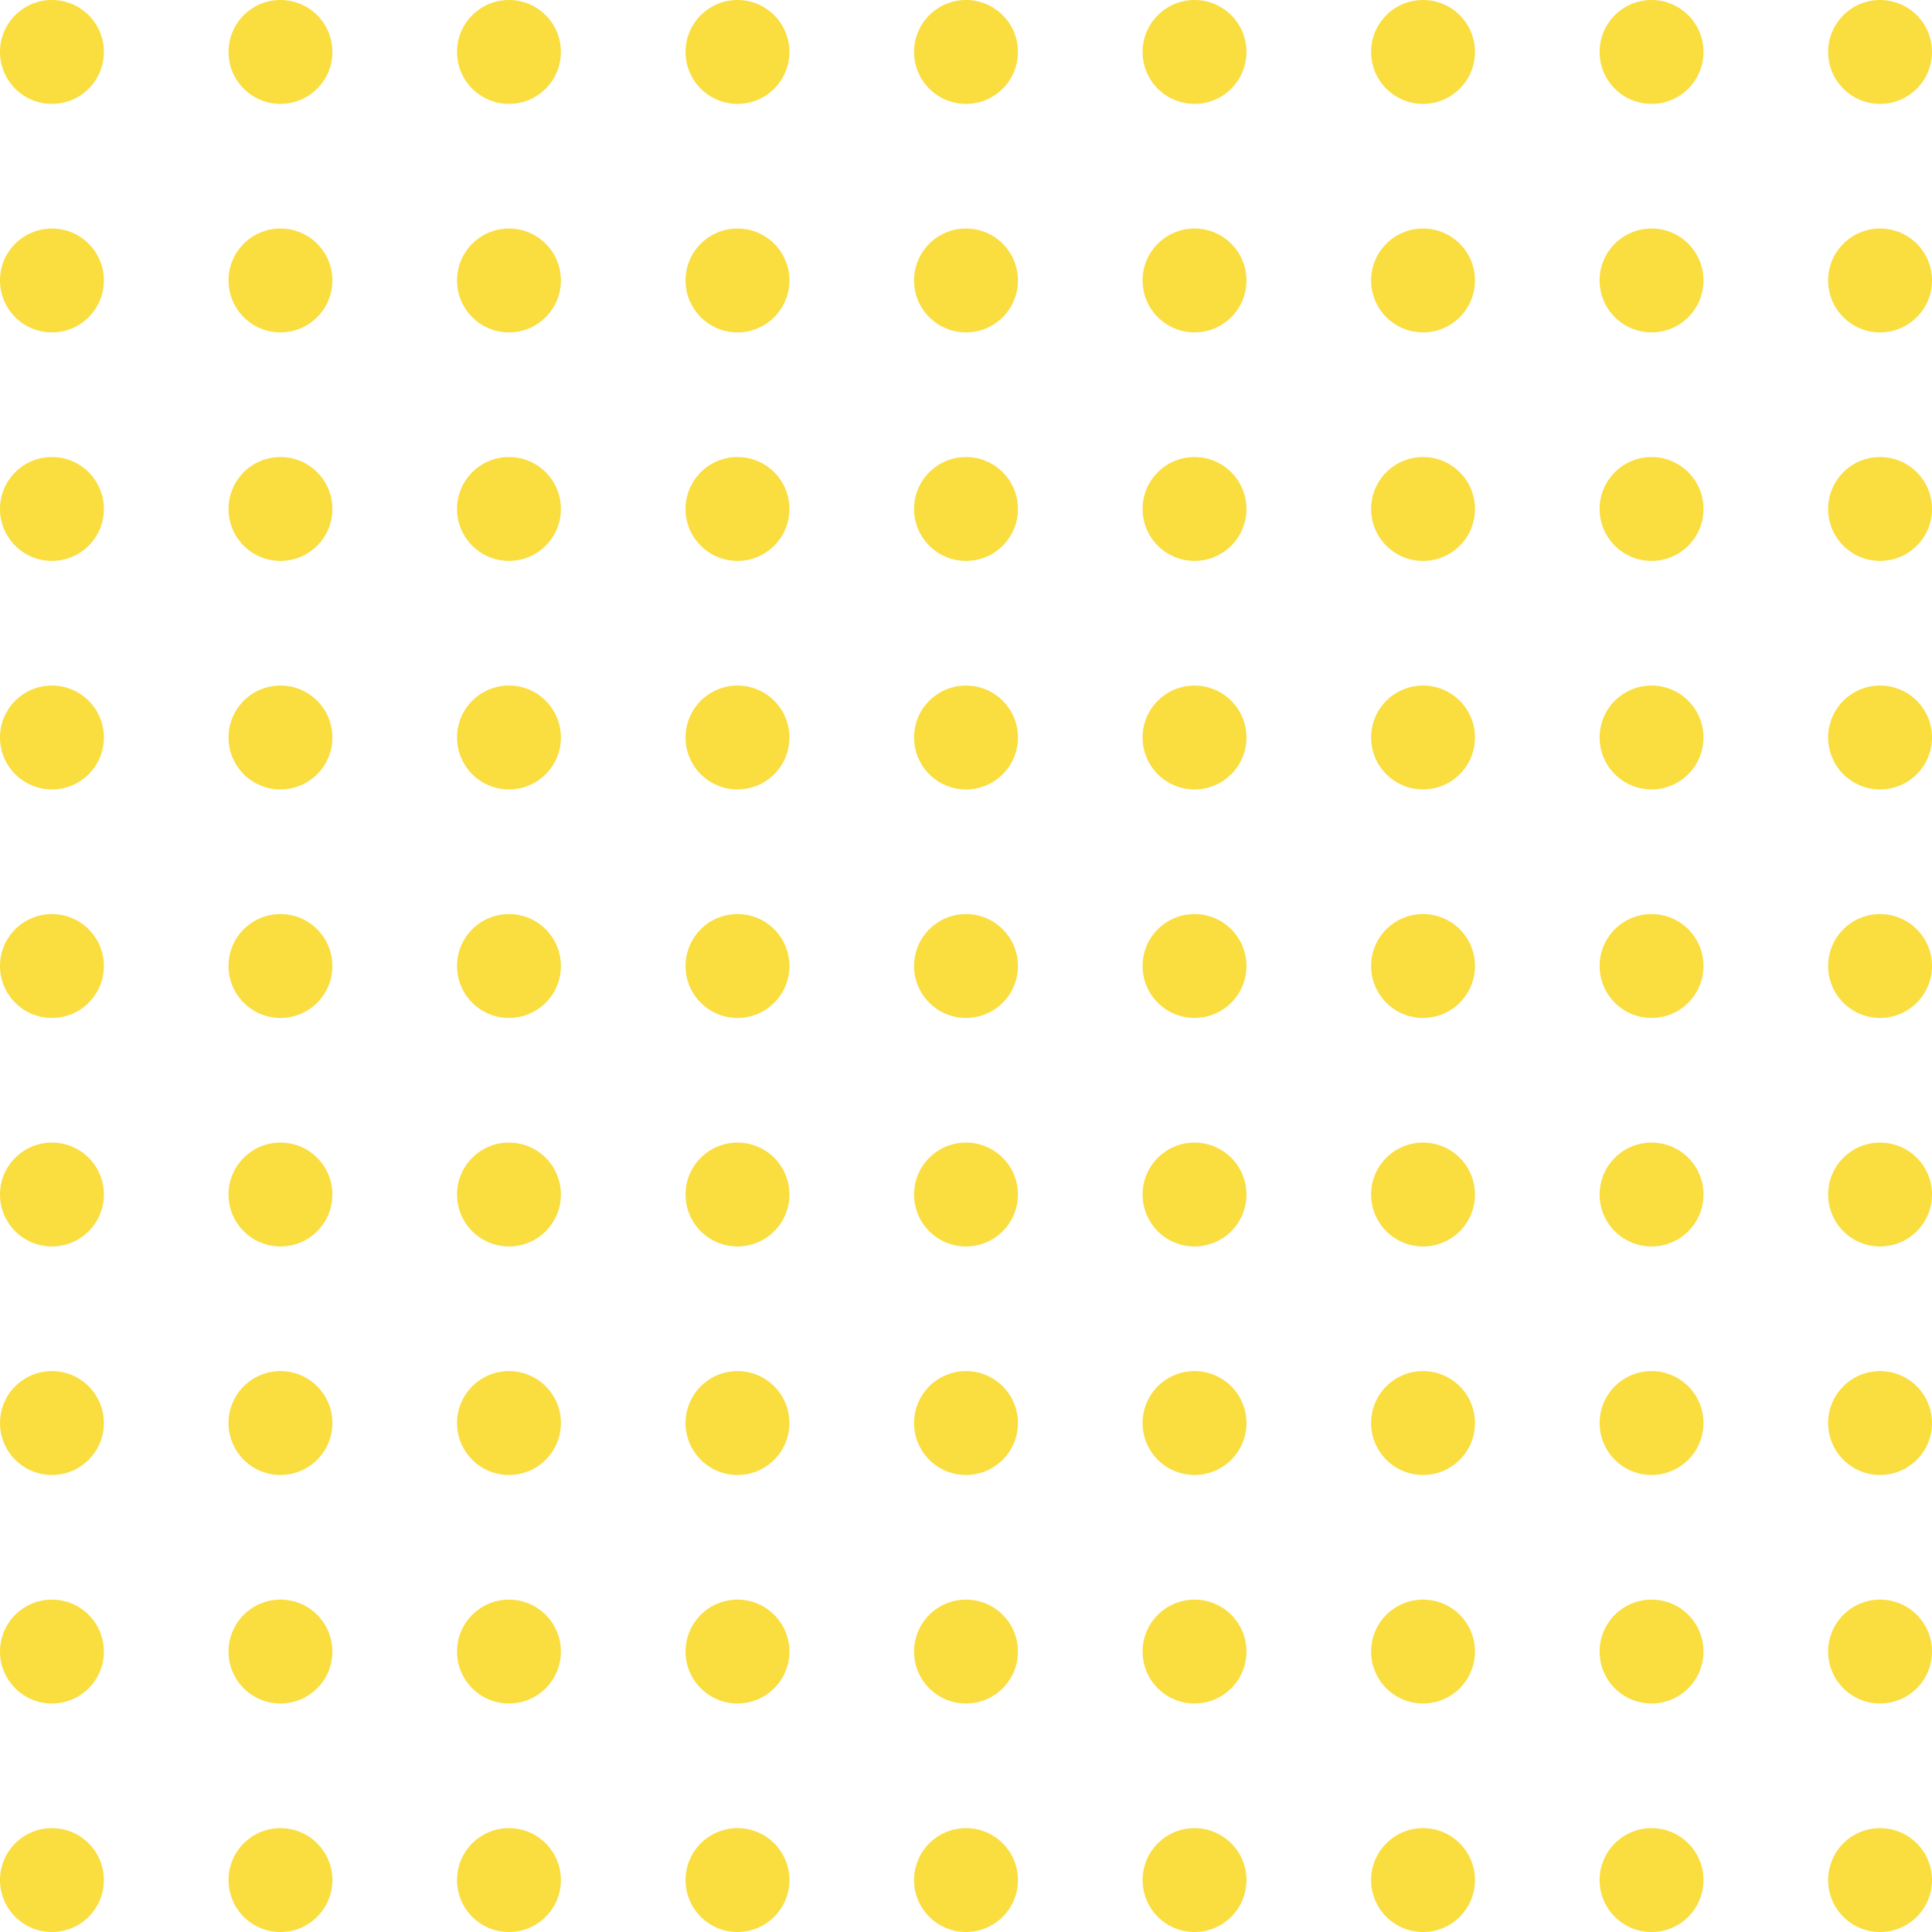 <svg xmlns="http://www.w3.org/2000/svg" xmlns:xlink="http://www.w3.org/1999/xlink" width="186" height="186" viewBox="0 0 186 186">
  <defs>
    <clipPath id="clip-path">
      <rect width="186" height="186" fill="none"/>
    </clipPath>
  </defs>
  <g id="リピートグリッド_36" data-name="リピートグリッド 36" clip-path="url(#clip-path)">
    <g transform="translate(-437 -5146)">
      <circle id="楕円形_38" data-name="楕円形 38" cx="5" cy="5" r="5" transform="translate(437 5146)" fill="#fadd3f"/>
    </g>
    <g transform="translate(-415 -5146)">
      <circle id="楕円形_38-2" data-name="楕円形 38" cx="5" cy="5" r="5" transform="translate(437 5146)" fill="#fadd3f"/>
    </g>
    <g transform="translate(-393 -5146)">
      <circle id="楕円形_38-3" data-name="楕円形 38" cx="5" cy="5" r="5" transform="translate(437 5146)" fill="#fadd3f"/>
    </g>
    <g transform="translate(-371 -5146)">
      <circle id="楕円形_38-4" data-name="楕円形 38" cx="5" cy="5" r="5" transform="translate(437 5146)" fill="#fadd3f"/>
    </g>
    <g transform="translate(-349 -5146)">
      <circle id="楕円形_38-5" data-name="楕円形 38" cx="5" cy="5" r="5" transform="translate(437 5146)" fill="#fadd3f"/>
    </g>
    <g transform="translate(-327 -5146)">
      <circle id="楕円形_38-6" data-name="楕円形 38" cx="5" cy="5" r="5" transform="translate(437 5146)" fill="#fadd3f"/>
    </g>
    <g transform="translate(-305 -5146)">
      <circle id="楕円形_38-7" data-name="楕円形 38" cx="5" cy="5" r="5" transform="translate(437 5146)" fill="#fadd3f"/>
    </g>
    <g transform="translate(-283 -5146)">
      <circle id="楕円形_38-8" data-name="楕円形 38" cx="5" cy="5" r="5" transform="translate(437 5146)" fill="#fadd3f"/>
    </g>
    <g transform="translate(-261 -5146)">
      <circle id="楕円形_38-9" data-name="楕円形 38" cx="5" cy="5" r="5" transform="translate(437 5146)" fill="#fadd3f"/>
    </g>
    <g transform="translate(-437 -5124)">
      <circle id="楕円形_38-10" data-name="楕円形 38" cx="5" cy="5" r="5" transform="translate(437 5146)" fill="#fadd3f"/>
    </g>
    <g transform="translate(-415 -5124)">
      <circle id="楕円形_38-11" data-name="楕円形 38" cx="5" cy="5" r="5" transform="translate(437 5146)" fill="#fadd3f"/>
    </g>
    <g transform="translate(-393 -5124)">
      <circle id="楕円形_38-12" data-name="楕円形 38" cx="5" cy="5" r="5" transform="translate(437 5146)" fill="#fadd3f"/>
    </g>
    <g transform="translate(-371 -5124)">
      <circle id="楕円形_38-13" data-name="楕円形 38" cx="5" cy="5" r="5" transform="translate(437 5146)" fill="#fadd3f"/>
    </g>
    <g transform="translate(-349 -5124)">
      <circle id="楕円形_38-14" data-name="楕円形 38" cx="5" cy="5" r="5" transform="translate(437 5146)" fill="#fadd3f"/>
    </g>
    <g transform="translate(-327 -5124)">
      <circle id="楕円形_38-15" data-name="楕円形 38" cx="5" cy="5" r="5" transform="translate(437 5146)" fill="#fadd3f"/>
    </g>
    <g transform="translate(-305 -5124)">
      <circle id="楕円形_38-16" data-name="楕円形 38" cx="5" cy="5" r="5" transform="translate(437 5146)" fill="#fadd3f"/>
    </g>
    <g transform="translate(-283 -5124)">
      <circle id="楕円形_38-17" data-name="楕円形 38" cx="5" cy="5" r="5" transform="translate(437 5146)" fill="#fadd3f"/>
    </g>
    <g transform="translate(-261 -5124)">
      <circle id="楕円形_38-18" data-name="楕円形 38" cx="5" cy="5" r="5" transform="translate(437 5146)" fill="#fadd3f"/>
    </g>
    <g transform="translate(-437 -5102)">
      <circle id="楕円形_38-19" data-name="楕円形 38" cx="5" cy="5" r="5" transform="translate(437 5146)" fill="#fadd3f"/>
    </g>
    <g transform="translate(-415 -5102)">
      <circle id="楕円形_38-20" data-name="楕円形 38" cx="5" cy="5" r="5" transform="translate(437 5146)" fill="#fadd3f"/>
    </g>
    <g transform="translate(-393 -5102)">
      <circle id="楕円形_38-21" data-name="楕円形 38" cx="5" cy="5" r="5" transform="translate(437 5146)" fill="#fadd3f"/>
    </g>
    <g transform="translate(-371 -5102)">
      <circle id="楕円形_38-22" data-name="楕円形 38" cx="5" cy="5" r="5" transform="translate(437 5146)" fill="#fadd3f"/>
    </g>
    <g transform="translate(-349 -5102)">
      <circle id="楕円形_38-23" data-name="楕円形 38" cx="5" cy="5" r="5" transform="translate(437 5146)" fill="#fadd3f"/>
    </g>
    <g transform="translate(-327 -5102)">
      <circle id="楕円形_38-24" data-name="楕円形 38" cx="5" cy="5" r="5" transform="translate(437 5146)" fill="#fadd3f"/>
    </g>
    <g transform="translate(-305 -5102)">
      <circle id="楕円形_38-25" data-name="楕円形 38" cx="5" cy="5" r="5" transform="translate(437 5146)" fill="#fadd3f"/>
    </g>
    <g transform="translate(-283 -5102)">
      <circle id="楕円形_38-26" data-name="楕円形 38" cx="5" cy="5" r="5" transform="translate(437 5146)" fill="#fadd3f"/>
    </g>
    <g transform="translate(-261 -5102)">
      <circle id="楕円形_38-27" data-name="楕円形 38" cx="5" cy="5" r="5" transform="translate(437 5146)" fill="#fadd3f"/>
    </g>
    <g transform="translate(-437 -5080)">
      <circle id="楕円形_38-28" data-name="楕円形 38" cx="5" cy="5" r="5" transform="translate(437 5146)" fill="#fadd3f"/>
    </g>
    <g transform="translate(-415 -5080)">
      <circle id="楕円形_38-29" data-name="楕円形 38" cx="5" cy="5" r="5" transform="translate(437 5146)" fill="#fadd3f"/>
    </g>
    <g transform="translate(-393 -5080)">
      <circle id="楕円形_38-30" data-name="楕円形 38" cx="5" cy="5" r="5" transform="translate(437 5146)" fill="#fadd3f"/>
    </g>
    <g transform="translate(-371 -5080)">
      <circle id="楕円形_38-31" data-name="楕円形 38" cx="5" cy="5" r="5" transform="translate(437 5146)" fill="#fadd3f"/>
    </g>
    <g transform="translate(-349 -5080)">
      <circle id="楕円形_38-32" data-name="楕円形 38" cx="5" cy="5" r="5" transform="translate(437 5146)" fill="#fadd3f"/>
    </g>
    <g transform="translate(-327 -5080)">
      <circle id="楕円形_38-33" data-name="楕円形 38" cx="5" cy="5" r="5" transform="translate(437 5146)" fill="#fadd3f"/>
    </g>
    <g transform="translate(-305 -5080)">
      <circle id="楕円形_38-34" data-name="楕円形 38" cx="5" cy="5" r="5" transform="translate(437 5146)" fill="#fadd3f"/>
    </g>
    <g transform="translate(-283 -5080)">
      <circle id="楕円形_38-35" data-name="楕円形 38" cx="5" cy="5" r="5" transform="translate(437 5146)" fill="#fadd3f"/>
    </g>
    <g transform="translate(-261 -5080)">
      <circle id="楕円形_38-36" data-name="楕円形 38" cx="5" cy="5" r="5" transform="translate(437 5146)" fill="#fadd3f"/>
    </g>
    <g transform="translate(-437 -5058)">
      <circle id="楕円形_38-37" data-name="楕円形 38" cx="5" cy="5" r="5" transform="translate(437 5146)" fill="#fadd3f"/>
    </g>
    <g transform="translate(-415 -5058)">
      <circle id="楕円形_38-38" data-name="楕円形 38" cx="5" cy="5" r="5" transform="translate(437 5146)" fill="#fadd3f"/>
    </g>
    <g transform="translate(-393 -5058)">
      <circle id="楕円形_38-39" data-name="楕円形 38" cx="5" cy="5" r="5" transform="translate(437 5146)" fill="#fadd3f"/>
    </g>
    <g transform="translate(-371 -5058)">
      <circle id="楕円形_38-40" data-name="楕円形 38" cx="5" cy="5" r="5" transform="translate(437 5146)" fill="#fadd3f"/>
    </g>
    <g transform="translate(-349 -5058)">
      <circle id="楕円形_38-41" data-name="楕円形 38" cx="5" cy="5" r="5" transform="translate(437 5146)" fill="#fadd3f"/>
    </g>
    <g transform="translate(-327 -5058)">
      <circle id="楕円形_38-42" data-name="楕円形 38" cx="5" cy="5" r="5" transform="translate(437 5146)" fill="#fadd3f"/>
    </g>
    <g transform="translate(-305 -5058)">
      <circle id="楕円形_38-43" data-name="楕円形 38" cx="5" cy="5" r="5" transform="translate(437 5146)" fill="#fadd3f"/>
    </g>
    <g transform="translate(-283 -5058)">
      <circle id="楕円形_38-44" data-name="楕円形 38" cx="5" cy="5" r="5" transform="translate(437 5146)" fill="#fadd3f"/>
    </g>
    <g transform="translate(-261 -5058)">
      <circle id="楕円形_38-45" data-name="楕円形 38" cx="5" cy="5" r="5" transform="translate(437 5146)" fill="#fadd3f"/>
    </g>
    <g transform="translate(-437 -5036)">
      <circle id="楕円形_38-46" data-name="楕円形 38" cx="5" cy="5" r="5" transform="translate(437 5146)" fill="#fadd3f"/>
    </g>
    <g transform="translate(-415 -5036)">
      <circle id="楕円形_38-47" data-name="楕円形 38" cx="5" cy="5" r="5" transform="translate(437 5146)" fill="#fadd3f"/>
    </g>
    <g transform="translate(-393 -5036)">
      <circle id="楕円形_38-48" data-name="楕円形 38" cx="5" cy="5" r="5" transform="translate(437 5146)" fill="#fadd3f"/>
    </g>
    <g transform="translate(-371 -5036)">
      <circle id="楕円形_38-49" data-name="楕円形 38" cx="5" cy="5" r="5" transform="translate(437 5146)" fill="#fadd3f"/>
    </g>
    <g transform="translate(-349 -5036)">
      <circle id="楕円形_38-50" data-name="楕円形 38" cx="5" cy="5" r="5" transform="translate(437 5146)" fill="#fadd3f"/>
    </g>
    <g transform="translate(-327 -5036)">
      <circle id="楕円形_38-51" data-name="楕円形 38" cx="5" cy="5" r="5" transform="translate(437 5146)" fill="#fadd3f"/>
    </g>
    <g transform="translate(-305 -5036)">
      <circle id="楕円形_38-52" data-name="楕円形 38" cx="5" cy="5" r="5" transform="translate(437 5146)" fill="#fadd3f"/>
    </g>
    <g transform="translate(-283 -5036)">
      <circle id="楕円形_38-53" data-name="楕円形 38" cx="5" cy="5" r="5" transform="translate(437 5146)" fill="#fadd3f"/>
    </g>
    <g transform="translate(-261 -5036)">
      <circle id="楕円形_38-54" data-name="楕円形 38" cx="5" cy="5" r="5" transform="translate(437 5146)" fill="#fadd3f"/>
    </g>
    <g transform="translate(-437 -5014)">
      <circle id="楕円形_38-55" data-name="楕円形 38" cx="5" cy="5" r="5" transform="translate(437 5146)" fill="#fadd3f"/>
    </g>
    <g transform="translate(-415 -5014)">
      <circle id="楕円形_38-56" data-name="楕円形 38" cx="5" cy="5" r="5" transform="translate(437 5146)" fill="#fadd3f"/>
    </g>
    <g transform="translate(-393 -5014)">
      <circle id="楕円形_38-57" data-name="楕円形 38" cx="5" cy="5" r="5" transform="translate(437 5146)" fill="#fadd3f"/>
    </g>
    <g transform="translate(-371 -5014)">
      <circle id="楕円形_38-58" data-name="楕円形 38" cx="5" cy="5" r="5" transform="translate(437 5146)" fill="#fadd3f"/>
    </g>
    <g transform="translate(-349 -5014)">
      <circle id="楕円形_38-59" data-name="楕円形 38" cx="5" cy="5" r="5" transform="translate(437 5146)" fill="#fadd3f"/>
    </g>
    <g transform="translate(-327 -5014)">
      <circle id="楕円形_38-60" data-name="楕円形 38" cx="5" cy="5" r="5" transform="translate(437 5146)" fill="#fadd3f"/>
    </g>
    <g transform="translate(-305 -5014)">
      <circle id="楕円形_38-61" data-name="楕円形 38" cx="5" cy="5" r="5" transform="translate(437 5146)" fill="#fadd3f"/>
    </g>
    <g transform="translate(-283 -5014)">
      <circle id="楕円形_38-62" data-name="楕円形 38" cx="5" cy="5" r="5" transform="translate(437 5146)" fill="#fadd3f"/>
    </g>
    <g transform="translate(-261 -5014)">
      <circle id="楕円形_38-63" data-name="楕円形 38" cx="5" cy="5" r="5" transform="translate(437 5146)" fill="#fadd3f"/>
    </g>
    <g transform="translate(-437 -4992)">
      <circle id="楕円形_38-64" data-name="楕円形 38" cx="5" cy="5" r="5" transform="translate(437 5146)" fill="#fadd3f"/>
    </g>
    <g transform="translate(-415 -4992)">
      <circle id="楕円形_38-65" data-name="楕円形 38" cx="5" cy="5" r="5" transform="translate(437 5146)" fill="#fadd3f"/>
    </g>
    <g transform="translate(-393 -4992)">
      <circle id="楕円形_38-66" data-name="楕円形 38" cx="5" cy="5" r="5" transform="translate(437 5146)" fill="#fadd3f"/>
    </g>
    <g transform="translate(-371 -4992)">
      <circle id="楕円形_38-67" data-name="楕円形 38" cx="5" cy="5" r="5" transform="translate(437 5146)" fill="#fadd3f"/>
    </g>
    <g transform="translate(-349 -4992)">
      <circle id="楕円形_38-68" data-name="楕円形 38" cx="5" cy="5" r="5" transform="translate(437 5146)" fill="#fadd3f"/>
    </g>
    <g transform="translate(-327 -4992)">
      <circle id="楕円形_38-69" data-name="楕円形 38" cx="5" cy="5" r="5" transform="translate(437 5146)" fill="#fadd3f"/>
    </g>
    <g transform="translate(-305 -4992)">
      <circle id="楕円形_38-70" data-name="楕円形 38" cx="5" cy="5" r="5" transform="translate(437 5146)" fill="#fadd3f"/>
    </g>
    <g transform="translate(-283 -4992)">
      <circle id="楕円形_38-71" data-name="楕円形 38" cx="5" cy="5" r="5" transform="translate(437 5146)" fill="#fadd3f"/>
    </g>
    <g transform="translate(-261 -4992)">
      <circle id="楕円形_38-72" data-name="楕円形 38" cx="5" cy="5" r="5" transform="translate(437 5146)" fill="#fadd3f"/>
    </g>
    <g transform="translate(-437 -4970)">
      <circle id="楕円形_38-73" data-name="楕円形 38" cx="5" cy="5" r="5" transform="translate(437 5146)" fill="#fadd3f"/>
    </g>
    <g transform="translate(-415 -4970)">
      <circle id="楕円形_38-74" data-name="楕円形 38" cx="5" cy="5" r="5" transform="translate(437 5146)" fill="#fadd3f"/>
    </g>
    <g transform="translate(-393 -4970)">
      <circle id="楕円形_38-75" data-name="楕円形 38" cx="5" cy="5" r="5" transform="translate(437 5146)" fill="#fadd3f"/>
    </g>
    <g transform="translate(-371 -4970)">
      <circle id="楕円形_38-76" data-name="楕円形 38" cx="5" cy="5" r="5" transform="translate(437 5146)" fill="#fadd3f"/>
    </g>
    <g transform="translate(-349 -4970)">
      <circle id="楕円形_38-77" data-name="楕円形 38" cx="5" cy="5" r="5" transform="translate(437 5146)" fill="#fadd3f"/>
    </g>
    <g transform="translate(-327 -4970)">
      <circle id="楕円形_38-78" data-name="楕円形 38" cx="5" cy="5" r="5" transform="translate(437 5146)" fill="#fadd3f"/>
    </g>
    <g transform="translate(-305 -4970)">
      <circle id="楕円形_38-79" data-name="楕円形 38" cx="5" cy="5" r="5" transform="translate(437 5146)" fill="#fadd3f"/>
    </g>
    <g transform="translate(-283 -4970)">
      <circle id="楕円形_38-80" data-name="楕円形 38" cx="5" cy="5" r="5" transform="translate(437 5146)" fill="#fadd3f"/>
    </g>
    <g transform="translate(-261 -4970)">
      <circle id="楕円形_38-81" data-name="楕円形 38" cx="5" cy="5" r="5" transform="translate(437 5146)" fill="#fadd3f"/>
    </g>
  </g>
</svg>
